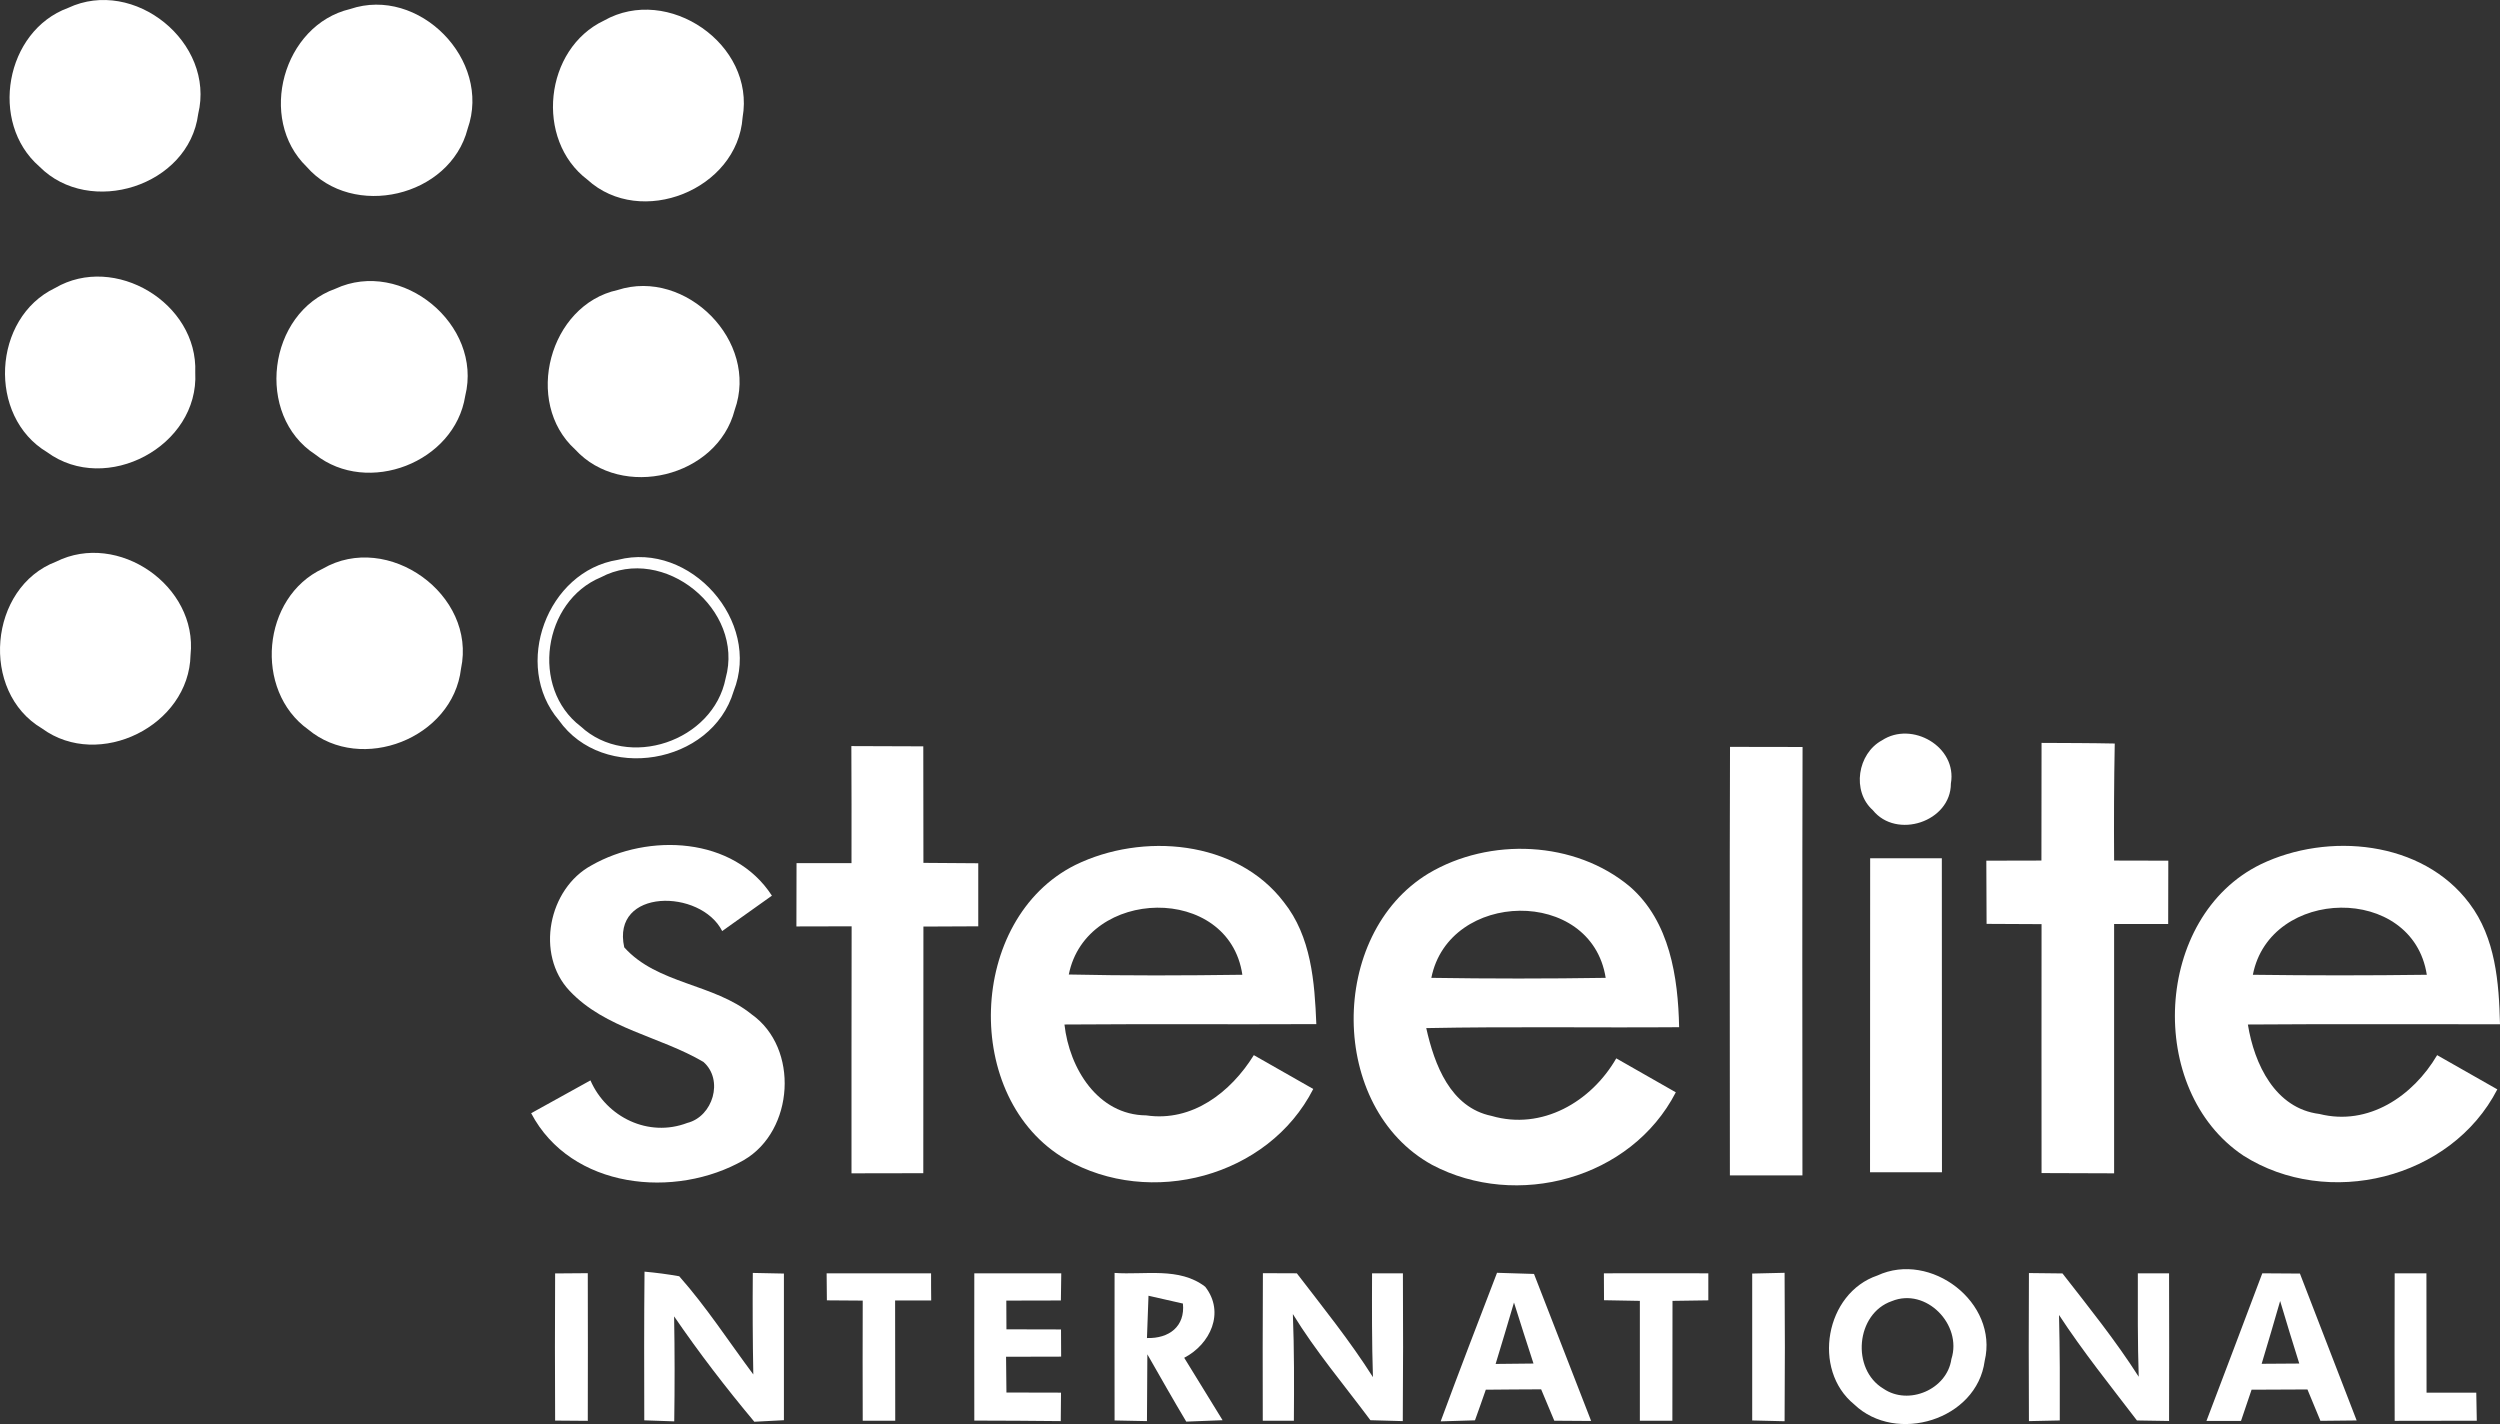 <?xml version="1.0" encoding="UTF-8"?> <svg xmlns="http://www.w3.org/2000/svg" width="158" height="90" viewBox="0 0 158 90" fill="none"><rect x="0" y="0" width="158" height="90" fill="#333333" stroke="none"/> <path d="M4.305 0.499C8.472 -1.462 13.622 2.686 12.525 7.207C11.937 11.767 5.667 13.744 2.483 10.52C-0.7 7.749 0.331 1.957 4.305 0.499Z" fill="white"></path> <path d="M22.124 0.572C26.468 -0.903 31.095 3.78 29.555 8.138C28.443 12.456 22.294 13.882 19.376 10.536C16.249 7.498 17.893 1.576 22.124 0.572Z" fill="white"></path> <path d="M38.171 1.301C42.217 -0.992 47.746 2.783 46.932 7.425C46.609 11.994 40.492 14.433 37.123 11.354C33.787 8.827 34.407 3.083 38.171 1.301Z" fill="white"></path> <path d="M3.483 18.2C7.255 15.996 12.518 19.156 12.34 23.538C12.59 28.205 6.707 31.316 2.975 28.577C-0.805 26.317 -0.483 20.096 3.483 18.2Z" fill="white"></path> <path d="M21.198 18.248C25.389 16.304 30.523 20.517 29.402 25.021C28.741 29.233 23.237 31.348 19.924 28.723C16.096 26.236 16.918 19.771 21.198 18.248Z" fill="white"></path> <path d="M39.033 18.329C43.361 16.928 47.996 21.562 46.432 25.912C45.328 30.173 39.291 31.623 36.35 28.407C33.069 25.426 34.714 19.269 39.033 18.329Z" fill="white"></path> <path d="M3.547 35.496C7.456 33.543 12.509 37.027 12.042 41.393C11.953 45.873 6.255 48.676 2.661 46.043C-1.288 43.718 -0.716 37.116 3.547 35.496Z" fill="white"></path> <path d="M39.05 35.382C43.619 34.2 48.125 39.246 46.368 43.678C44.989 48.336 38.107 49.478 35.318 45.517C32.368 42.058 34.577 36.087 39.05 35.382ZM37.978 36.484C34.319 37.999 33.513 43.475 36.696 45.906C39.694 48.684 45.078 46.853 45.86 42.868C47.069 38.534 41.951 34.378 37.978 36.484Z" fill="white"></path> <path d="M20.4 35.941C24.502 33.559 30.136 37.57 29.136 42.26C28.62 46.659 22.842 48.911 19.473 46.1C16.023 43.629 16.555 37.732 20.4 35.941Z" fill="white"></path> <path d="M118.943 46.789C120.829 45.549 123.707 47.186 123.296 49.519C123.296 51.941 119.854 53.059 118.363 51.204C117.017 50.005 117.396 47.623 118.943 46.789Z" fill="white"></path> <path d="M129.026 46.951C130.566 46.959 132.113 46.959 133.652 46.991C133.604 49.454 133.596 51.925 133.612 54.387C134.756 54.387 135.893 54.395 137.037 54.395C137.029 55.732 137.029 57.061 137.029 58.398C135.893 58.398 134.748 58.398 133.612 58.398C133.612 63.655 133.612 68.905 133.612 74.154C132.081 74.146 130.557 74.146 129.026 74.138C129.018 68.897 129.026 63.647 129.026 58.406C127.866 58.398 126.705 58.397 125.552 58.389C125.544 57.061 125.544 55.732 125.536 54.395C126.697 54.395 127.858 54.395 129.018 54.387C129.026 51.908 129.026 49.429 129.026 46.951Z" fill="white"></path> <path d="M53.806 47.153C55.322 47.161 56.837 47.161 58.352 47.169C58.36 49.624 58.352 52.079 58.36 54.533C59.513 54.541 60.673 54.55 61.826 54.558C61.826 55.878 61.826 57.215 61.826 58.543C60.673 58.543 59.513 58.551 58.36 58.559C58.352 63.752 58.36 68.953 58.352 74.146C56.837 74.146 55.322 74.146 53.815 74.154C53.823 68.945 53.806 63.744 53.823 58.543C52.662 58.543 51.502 58.551 50.333 58.551C50.333 57.215 50.333 55.886 50.341 54.55C51.493 54.55 52.654 54.55 53.815 54.55C53.815 52.087 53.823 49.616 53.806 47.153Z" fill="white"></path> <path d="M109.337 47.202C110.86 47.202 112.391 47.21 113.922 47.21C113.898 56.234 113.906 65.259 113.914 74.284C112.383 74.284 110.852 74.284 109.329 74.284C109.329 65.251 109.304 56.226 109.337 47.202Z" fill="white"></path> <path d="M37.389 54.687C40.975 52.646 46.367 52.864 48.785 56.607C47.737 57.352 46.69 58.098 45.642 58.843C44.288 56.161 38.622 56.121 39.452 59.872C41.532 62.197 45.102 62.156 47.496 64.101C50.526 66.239 50.188 71.465 47.02 73.312C42.676 75.807 36.091 75.15 33.569 70.355C34.818 69.666 36.067 68.978 37.316 68.281C38.34 70.622 40.992 71.902 43.434 70.97C45.054 70.565 45.755 68.257 44.457 67.114C41.709 65.494 38.259 65.024 35.995 62.618C33.827 60.317 34.657 56.161 37.389 54.687Z" fill="white"></path> <path d="M67.967 54.663C72.182 52.605 78.138 53.075 81.136 57.012C82.869 59.183 83.087 62.059 83.192 64.724C77.888 64.749 72.585 64.708 67.274 64.749C67.58 67.511 69.377 70.468 72.44 70.492C75.35 70.922 77.784 69.034 79.242 66.685C80.492 67.398 81.749 68.111 82.998 68.823C80.161 74.397 72.682 76.341 67.363 73.271C60.77 69.439 61.133 58.065 67.967 54.663ZM67.548 61.589C71.207 61.67 74.858 61.654 78.517 61.605C77.671 55.846 68.652 56.064 67.548 61.589Z" fill="white"></path> <path d="M90.276 55.206C94.136 52.905 99.544 53.116 103.026 56.048C105.533 58.244 106.056 61.76 106.121 64.919C100.794 64.96 95.466 64.87 90.139 64.976C90.655 67.284 91.662 69.99 94.265 70.525C97.449 71.457 100.568 69.634 102.148 66.888C103.397 67.6 104.654 68.321 105.911 69.034C103.083 74.519 95.853 76.447 90.51 73.62C83.949 70.015 83.925 59.054 90.276 55.206ZM90.461 61.8C94.128 61.857 97.803 61.857 101.479 61.8C100.576 56.04 91.565 56.251 90.461 61.8Z" fill="white"></path> <path d="M142.88 54.623C147.12 52.581 153.092 53.116 156.066 57.093C157.718 59.273 157.936 62.092 158 64.733C152.689 64.741 147.378 64.708 142.066 64.749C142.469 67.252 143.791 70.055 146.588 70.403C149.683 71.181 152.503 69.277 154.027 66.685C155.292 67.406 156.557 68.127 157.831 68.848C154.897 74.543 147.095 76.415 141.784 73.036C135.595 68.905 136.11 57.928 142.88 54.623ZM142.381 61.606C146.04 61.654 149.707 61.654 153.374 61.606C152.487 55.854 143.461 56.048 142.381 61.606Z" fill="white"></path> <path d="M118.194 54.242C119.701 54.242 121.216 54.242 122.724 54.242C122.732 60.86 122.724 67.479 122.732 74.089C121.216 74.089 119.701 74.089 118.186 74.089C118.194 67.479 118.186 60.86 118.194 54.242Z" fill="white"></path> <path d="M40.734 80.368C41.467 80.433 42.193 80.53 42.926 80.659C44.643 82.596 46.061 84.791 47.609 86.865C47.569 84.726 47.56 82.587 47.577 80.449C48.068 80.457 49.051 80.481 49.543 80.489C49.543 83.576 49.543 86.67 49.543 89.757C49.076 89.781 48.141 89.83 47.673 89.854C45.884 87.715 44.184 85.504 42.604 83.195C42.644 85.407 42.644 87.618 42.612 89.83C42.144 89.814 41.193 89.781 40.718 89.765C40.71 86.63 40.702 83.495 40.734 80.368Z" fill="white"></path> <path d="M52.243 80.473C54.443 80.473 56.643 80.473 58.844 80.473C58.844 80.902 58.843 81.761 58.852 82.19C58.279 82.19 57.143 82.19 56.571 82.19C56.579 84.726 56.579 87.254 56.579 89.789C56.063 89.789 55.031 89.789 54.524 89.789C54.516 87.254 54.516 84.726 54.524 82.198C53.959 82.19 52.831 82.19 52.259 82.182C52.259 81.753 52.251 80.902 52.243 80.473Z" fill="white"></path> <path d="M61.576 80.473C63.405 80.473 65.235 80.473 67.072 80.473C67.064 80.902 67.056 81.761 67.048 82.19C65.904 82.19 64.751 82.19 63.599 82.198C63.599 82.652 63.599 83.559 63.607 84.013C64.751 84.021 65.904 84.021 67.056 84.021L67.064 85.739C65.904 85.739 64.743 85.739 63.583 85.747C63.591 86.314 63.599 87.44 63.607 88.007C64.751 88.007 65.904 88.007 67.056 88.015C67.048 88.615 67.04 89.214 67.04 89.814C65.219 89.789 63.397 89.789 61.576 89.781C61.576 86.678 61.568 83.576 61.576 80.473Z" fill="white"></path> <path d="M70.441 80.449C72.343 80.587 74.543 80.06 76.171 81.324C77.437 82.952 76.486 84.961 74.842 85.812C75.648 87.124 76.462 88.436 77.268 89.757C76.695 89.781 75.543 89.822 74.971 89.846C74.132 88.445 73.326 87.011 72.513 85.593C72.504 87.003 72.496 88.404 72.488 89.814C71.972 89.805 70.949 89.781 70.441 89.773C70.441 86.662 70.433 83.56 70.441 80.449ZM72.585 81.891C72.561 82.555 72.513 83.892 72.488 84.564C73.883 84.605 74.906 83.835 74.761 82.385C74.213 82.263 73.125 82.012 72.585 81.891Z" fill="white"></path> <path d="M79.815 80.465C80.355 80.465 81.418 80.473 81.959 80.473C83.611 82.628 85.319 84.742 86.77 87.035C86.698 84.847 86.706 82.66 86.714 80.473C87.197 80.473 88.18 80.473 88.664 80.473C88.68 83.584 88.68 86.703 88.656 89.814C88.14 89.797 87.117 89.773 86.609 89.757C84.957 87.537 83.159 85.415 81.709 83.049C81.797 85.293 81.789 87.537 81.773 89.789C81.281 89.789 80.298 89.789 79.807 89.789C79.799 86.678 79.799 83.568 79.815 80.465Z" fill="white"></path> <path d="M94.612 80.441C95.394 80.465 96.175 80.489 96.949 80.513C98.15 83.616 99.351 86.711 100.56 89.805C99.98 89.797 98.811 89.789 98.231 89.789C97.948 89.125 97.674 88.469 97.4 87.805C96.232 87.813 95.063 87.813 93.903 87.829C93.733 88.315 93.395 89.287 93.218 89.765C92.678 89.781 91.59 89.814 91.05 89.83C92.21 86.687 93.411 83.568 94.612 80.441ZM95.684 82.32C95.305 83.616 94.918 84.904 94.523 86.201C95.321 86.192 96.119 86.184 96.917 86.176C96.498 84.888 96.087 83.608 95.684 82.32Z" fill="white"></path> <path d="M110.739 80.489C111.247 80.481 112.27 80.457 112.786 80.441C112.81 83.568 112.81 86.695 112.786 89.822C112.27 89.805 111.247 89.781 110.739 89.773C110.739 86.678 110.739 83.584 110.739 80.489Z" fill="white"></path> <path d="M118.653 80.611C122.014 79.047 126.318 82.312 125.431 86.014C124.932 89.741 119.83 91.288 117.187 88.76C114.495 86.565 115.365 81.721 118.653 80.611ZM119.564 82.231C117.283 83.017 116.985 86.541 119.032 87.764C120.612 88.85 123.054 87.821 123.328 85.893C124.029 83.713 121.724 81.348 119.564 82.231Z" fill="white"></path> <path d="M128.228 80.457C128.76 80.465 129.816 80.473 130.348 80.481C132.008 82.612 133.709 84.726 135.167 87.011C135.095 84.832 135.111 82.652 135.111 80.473C135.602 80.473 136.594 80.473 137.085 80.473C137.094 83.584 137.094 86.695 137.085 89.806C136.578 89.797 135.562 89.781 135.054 89.773C133.378 87.578 131.645 85.423 130.13 83.106C130.186 85.326 130.186 87.553 130.178 89.773C129.695 89.781 128.72 89.806 128.228 89.814C128.212 86.695 128.212 83.576 128.228 80.457Z" fill="white"></path> <path d="M142.977 80.473C143.767 80.473 144.557 80.481 145.355 80.489C146.555 83.584 147.74 86.678 148.941 89.773C148.369 89.781 147.224 89.789 146.652 89.797C146.378 89.133 146.104 88.469 145.83 87.813C144.653 87.813 143.477 87.821 142.3 87.829C142.131 88.323 141.792 89.311 141.631 89.805C141.083 89.805 139.995 89.805 139.447 89.805C140.624 86.695 141.808 83.592 142.977 80.473ZM144.105 82.223C143.727 83.551 143.332 84.872 142.937 86.192C143.727 86.184 144.516 86.176 145.314 86.176C144.903 84.856 144.492 83.543 144.105 82.223Z" fill="white"></path> <path d="M35.084 80.481C35.6 80.473 36.632 80.473 37.148 80.465C37.156 83.576 37.156 86.686 37.148 89.797C36.632 89.789 35.6 89.789 35.084 89.781C35.068 86.678 35.068 83.584 35.084 80.481Z" fill="white"></path> <path d="M101.366 80.473C103.566 80.465 105.766 80.473 107.966 80.473V82.182C107.402 82.191 106.266 82.207 105.702 82.215C105.702 84.734 105.702 87.262 105.694 89.789C105.186 89.789 104.154 89.789 103.639 89.789C103.639 87.262 103.639 84.742 103.639 82.215C103.074 82.207 101.938 82.182 101.374 82.174L101.366 80.473Z" fill="white"></path> <path d="M151.343 80.473C151.843 80.473 152.85 80.473 153.35 80.473C153.35 82.984 153.35 85.504 153.358 88.015C154.406 88.015 155.453 88.015 156.501 88.015C156.509 88.453 156.525 89.344 156.533 89.789C154.801 89.789 153.076 89.789 151.343 89.797C151.335 86.686 151.335 83.584 151.343 80.473Z" fill="white"></path> </svg> 